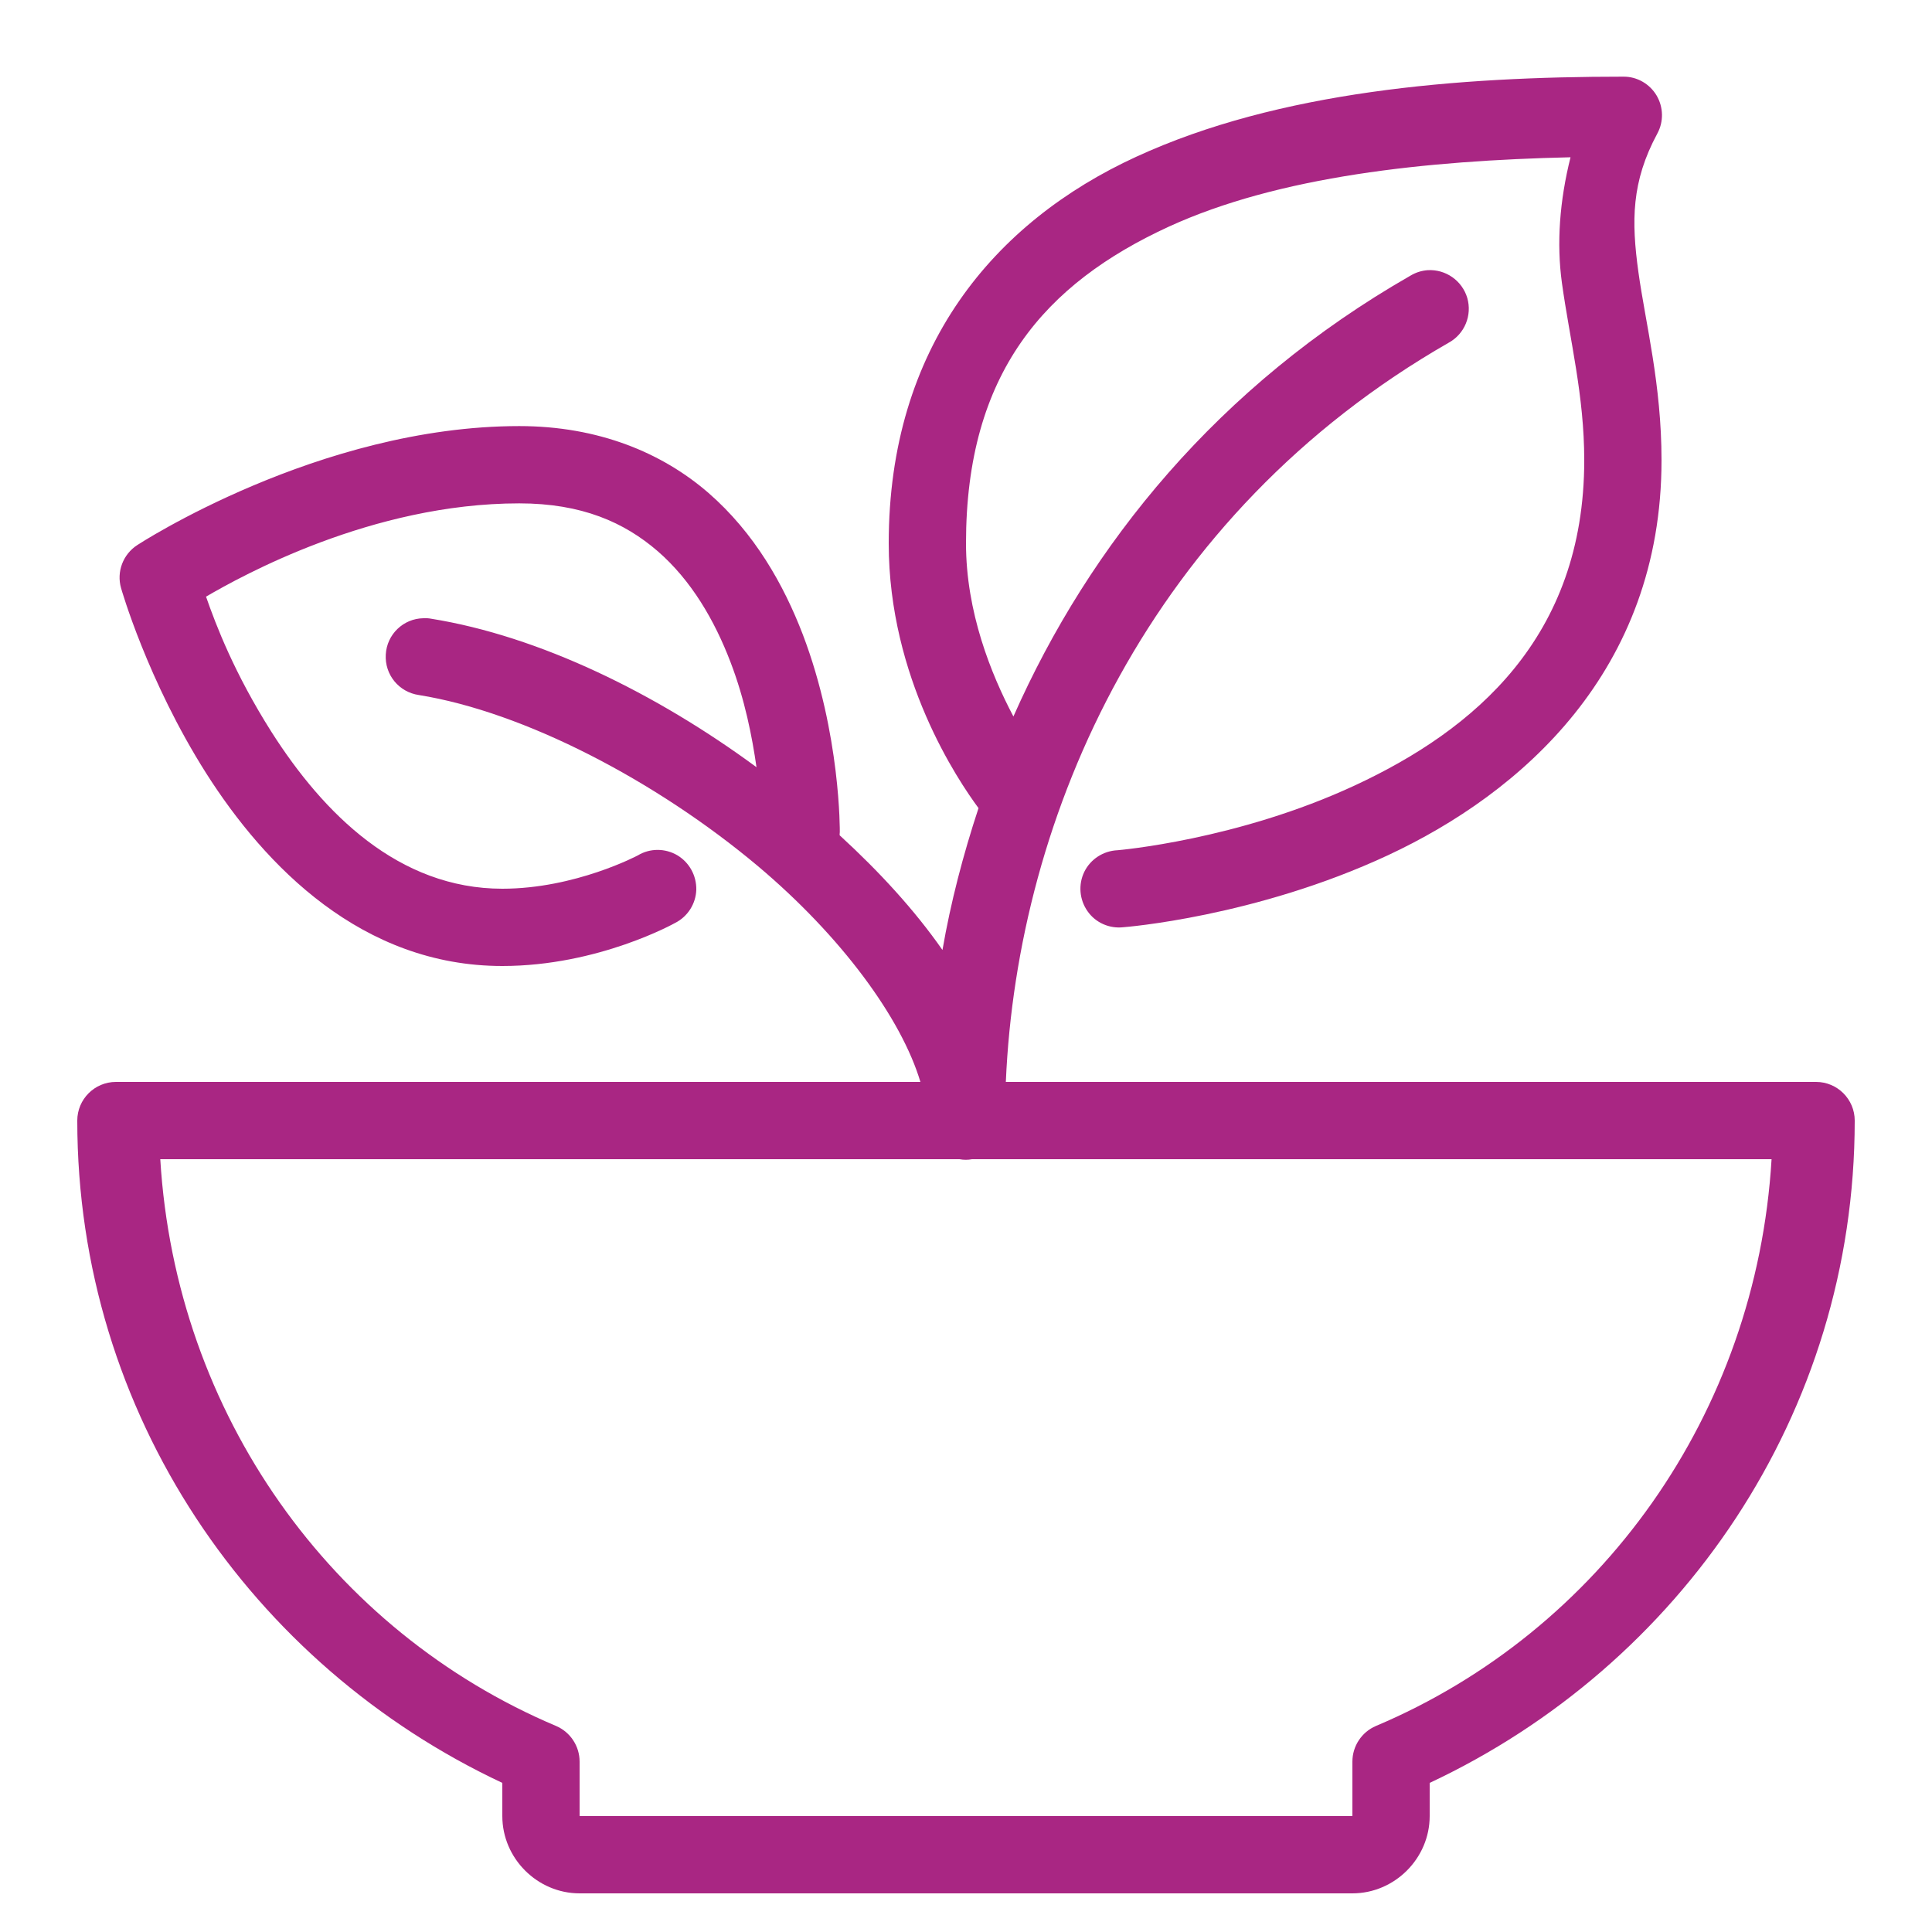 <svg fill="#a92683" xmlns="http://www.w3.org/2000/svg"  viewBox="0 0 50 50" width="50px" height="50px"><path d="M 42.012 1.984 C 37.715 1.984 33.098 2.359 29.41 4.055 C 25.727 5.746 23 8.98 23 14.062 C 23 17.547 24.793 20.195 25.324 20.914 C 24.922 22.133 24.602 23.363 24.391 24.586 C 23.672 23.555 22.758 22.559 21.73 21.617 C 21.73 21.59 21.73 21.562 21.734 21.535 C 21.734 21.535 21.762 19.008 20.777 16.422 C 20.281 15.129 19.527 13.793 18.332 12.754 C 17.137 11.719 15.488 11.027 13.438 11.027 C 8.254 11.027 3.555 14.105 3.555 14.105 C 3.184 14.344 3.012 14.797 3.133 15.219 C 3.133 15.219 3.809 17.605 5.336 20.012 C 6.863 22.414 9.367 25 13 25 C 15.492 25 17.469 23.887 17.469 23.887 C 17.797 23.723 18.008 23.391 18.02 23.027 C 18.027 22.66 17.84 22.32 17.527 22.133 C 17.211 21.949 16.82 21.949 16.508 22.137 C 16.508 22.137 14.891 23 13 23 C 10.32 23 8.375 21.062 7.023 18.938 C 6.066 17.426 5.594 16.191 5.332 15.441 C 6.246 14.91 9.621 13.027 13.438 13.027 C 15.059 13.027 16.16 13.52 17.023 14.266 C 17.887 15.016 18.492 16.051 18.906 17.137 C 19.277 18.105 19.465 19.066 19.578 19.855 C 16.973 17.938 13.953 16.461 11.156 16.012 C 11.094 16 11.027 15.996 10.957 16 C 10.438 16.008 10.012 16.418 9.984 16.938 C 9.953 17.461 10.324 17.914 10.844 17.988 C 13.566 18.426 16.977 20.203 19.609 22.41 C 21.773 24.23 23.328 26.352 23.82 28 L 3 28 C 2.449 28 2 28.449 2 29 C 2 36.605 6.527 43.105 13 46.141 L 13 47 C 13 48.094 13.906 49 15 49 L 35 49 C 36.094 49 37 48.094 37 47 L 37 46.141 C 43.473 43.105 48 36.605 48 29 C 48 28.449 47.551 28 47 28 L 26.031 28 C 26.328 21.086 29.75 13.305 37.496 8.867 C 37.906 8.641 38.102 8.16 37.973 7.711 C 37.84 7.262 37.414 6.965 36.949 6.992 C 36.789 7.004 36.641 7.051 36.504 7.133 C 31.535 9.977 28.195 14.094 26.227 18.543 C 25.648 17.445 25 15.84 25 14.062 C 25 9.648 27.047 7.34 30.246 5.867 C 33.098 4.559 36.898 4.156 40.645 4.07 C 40.363 5.195 40.281 6.293 40.422 7.32 C 40.629 8.812 41 10.234 41 11.91 C 41 16.508 38.137 18.895 35.078 20.32 C 32.02 21.746 28.922 22.004 28.922 22.004 C 28.555 22.02 28.223 22.234 28.062 22.562 C 27.902 22.891 27.934 23.281 28.145 23.582 C 28.355 23.883 28.715 24.039 29.078 23.996 C 29.078 23.996 32.48 23.738 35.922 22.133 C 39.363 20.527 43 17.371 43 11.91 C 43 9.945 42.586 8.367 42.402 7.043 C 42.219 5.719 42.219 4.703 42.891 3.457 C 43.059 3.148 43.051 2.773 42.871 2.469 C 42.691 2.168 42.363 1.98 42.012 1.984 Z M 4.148 30 L 24.832 30 C 24.941 30.02 25.051 30.02 25.156 30 L 45.848 30 C 45.453 36.602 41.414 42.215 35.609 44.668 C 35.242 44.824 35 45.188 35 45.59 L 35 47 L 15 47 L 15 45.59 C 15 45.188 14.758 44.824 14.391 44.668 C 8.586 42.215 4.547 36.602 4.148 30 Z"/></svg>